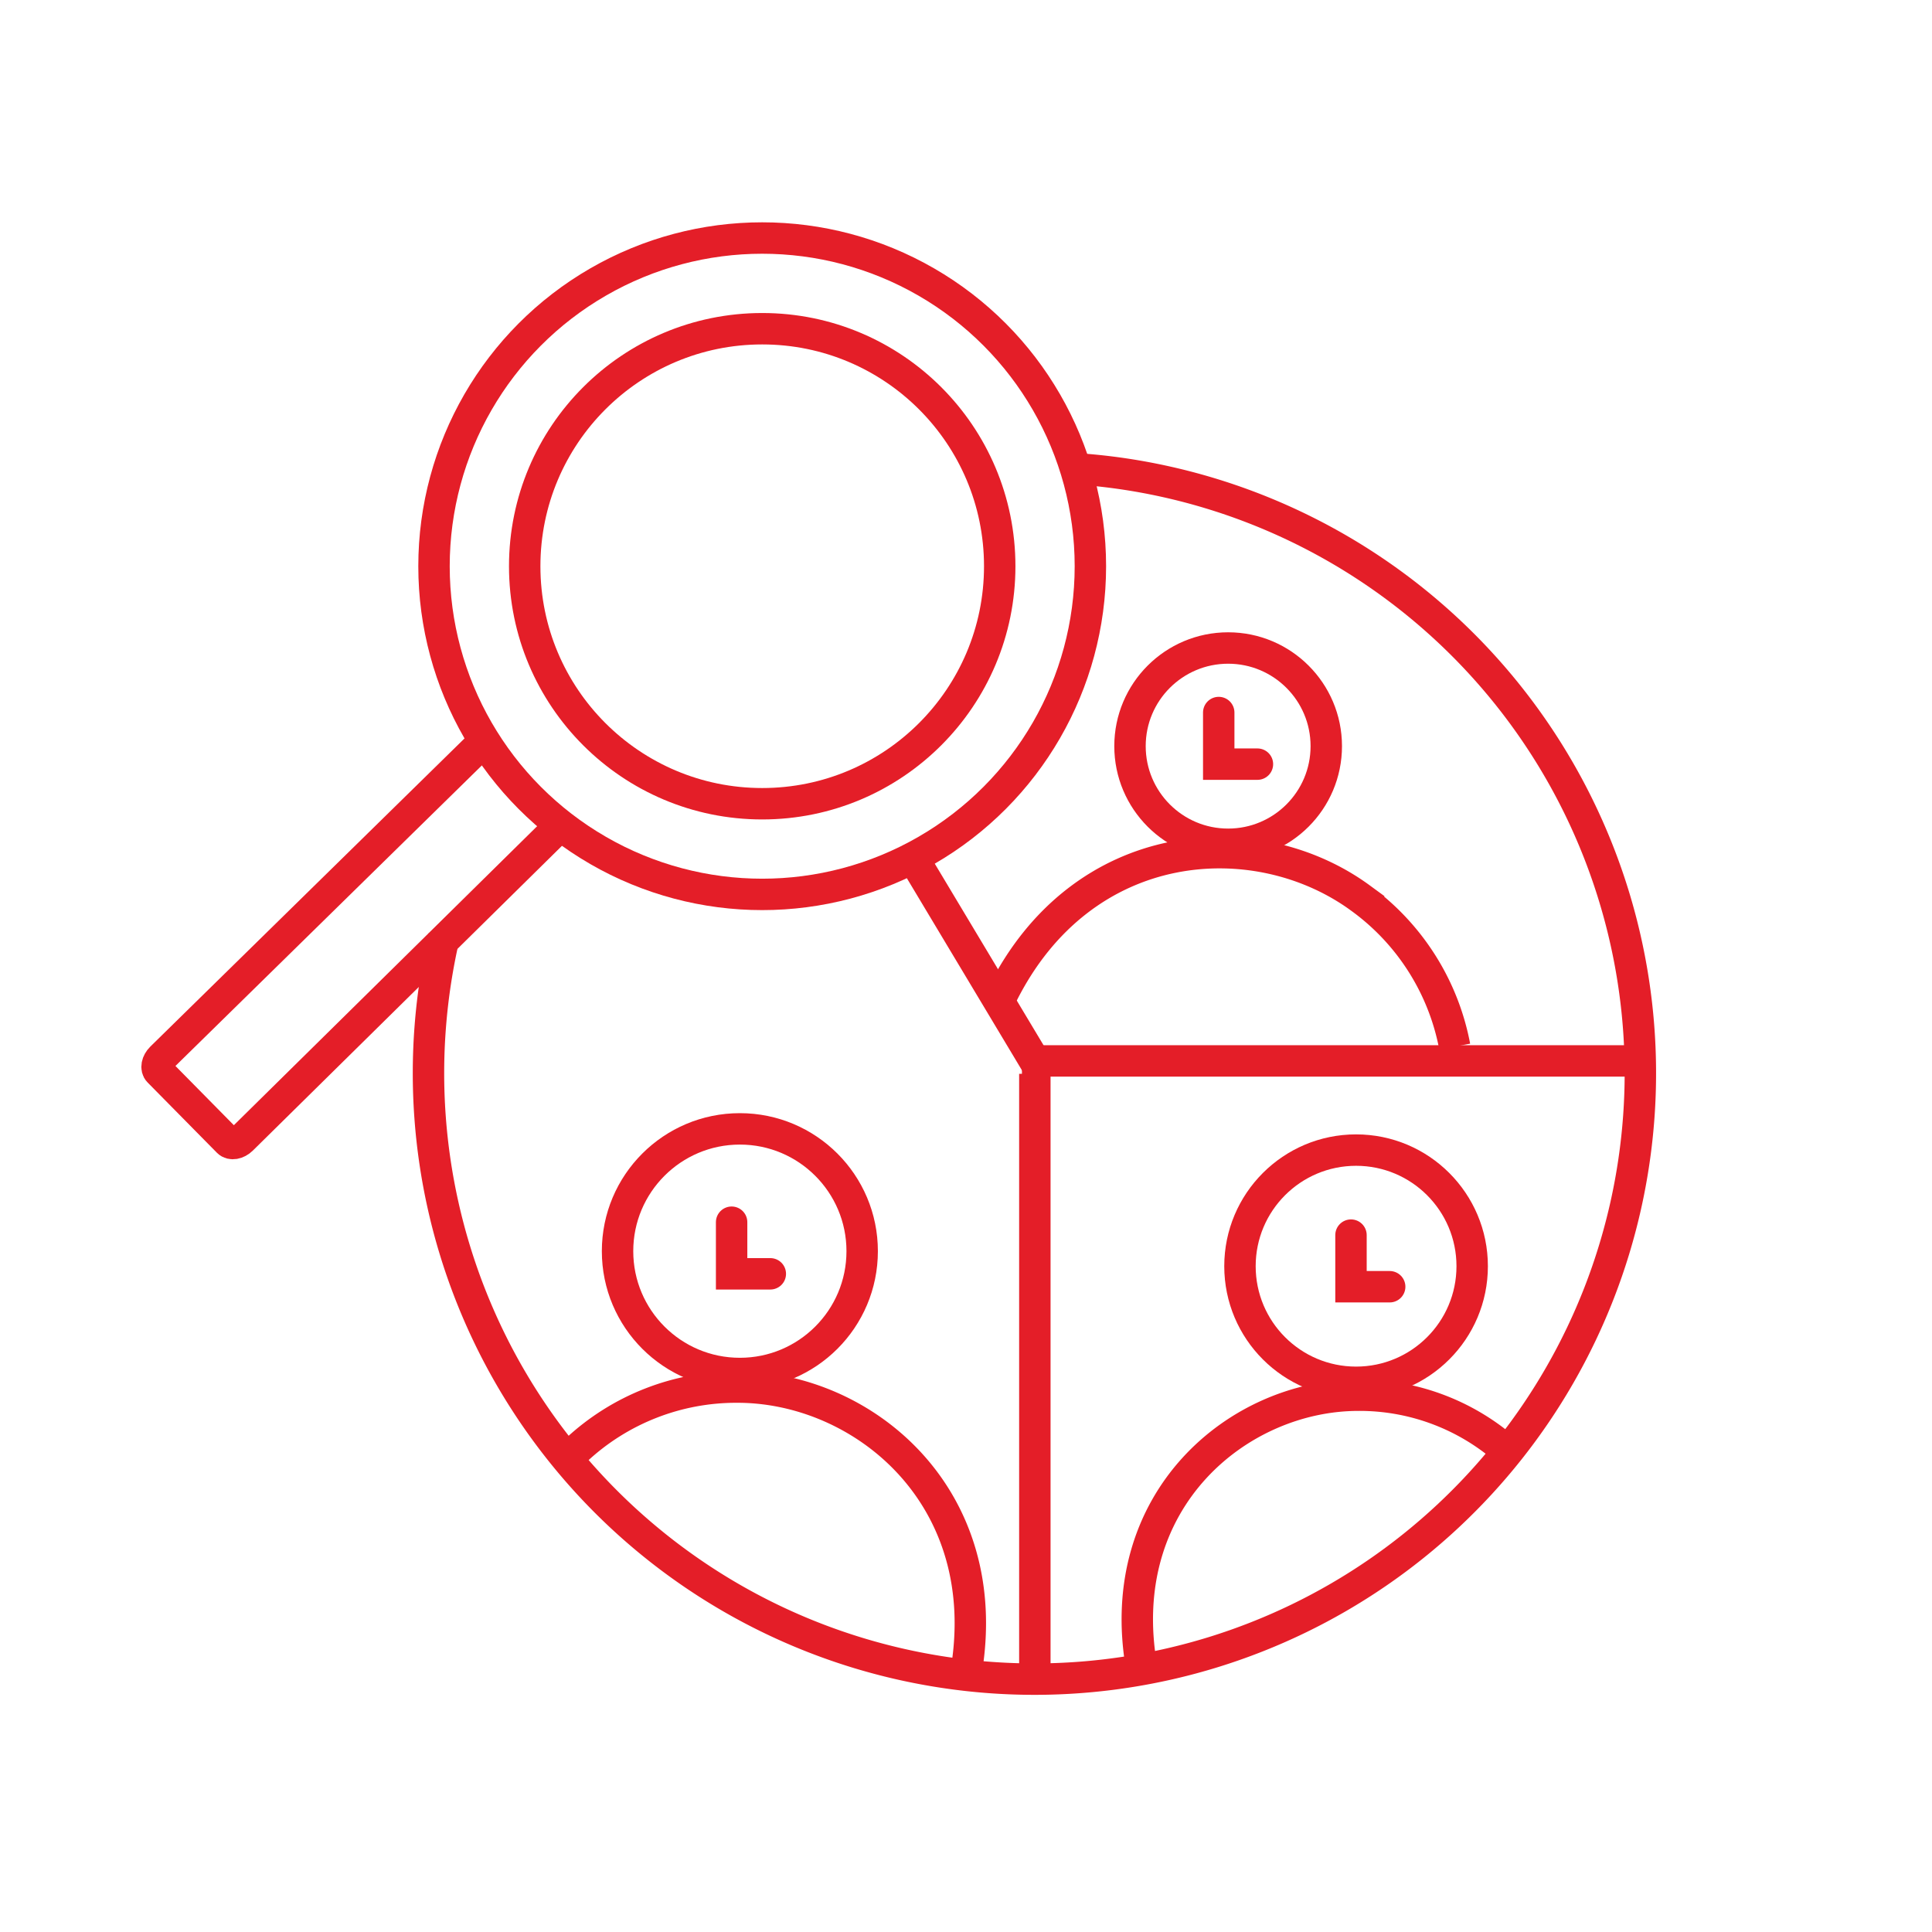 <svg xmlns="http://www.w3.org/2000/svg" width="123" height="123" viewBox="0 0 123 123"><defs><style>.a,.b,.c{fill:none;}.a,.b{stroke:#e41e28;stroke-miterlimit:10;stroke-width:2px;}.b{stroke-linecap:round;}</style></defs><g transform="translate(-523 -1310)"><g transform="translate(515.027 949.927)"><path class="a" d="M79.526,393.058q1.785.089,3.524.335A38.577,38.577,0,1,1,40,422.877" transform="translate(-3.753 -3.183)"/><g transform="translate(17.973 375.227)"><circle class="a" cx="20.894" cy="20.894" r="20.894" transform="translate(17.631)"/><circle class="a" cx="15.121" cy="15.121" r="15.121" transform="translate(23.405 5.774)"/><path class="a" d="M43.918,419.327l-20.55,20.26c-.286.282-.676.348-.872.149l-4.413-4.475c-.2-.2-.123-.589.162-.87l20.492-20.1" transform="translate(-17.973 -382.201)"/></g><line class="a" y2="38.61" transform="translate(73.856 428.437)"/><line class="a" x1="39.431" transform="translate(73.035 427.616)"/><line class="a" x1="8.251" y1="13.77" transform="translate(65.881 414.328)"/><circle class="a" cx="7.392" cy="7.392" r="7.392" transform="translate(86.915 433.293)"/><path class="a" d="M94.213,482.235c-1.866-10.679,6.177-17.328,13.8-17.328a14.169,14.169,0,0,1,9.755,3.817" transform="translate(-13.561 -16.009)"/><circle class="a" cx="6.248" cy="6.248" r="6.248" transform="translate(79.914 401.328)"/><path class="a" d="M83.422,431.972c5.14-10.388,16.277-11.038,22.847-6.223a15.145,15.145,0,0,1,6,9.457" transform="translate(-11.683 -8.503)"/><circle class="a" cx="7.787" cy="7.787" r="7.787" transform="translate(47.289 431.942)"/><path class="a" d="M75.258,482.533c1.966-11.25-6.507-18.255-14.534-18.255A14.926,14.926,0,0,0,50.447,468.3" transform="translate(-5.797 -15.897)"/><path class="b" d="M100.25,412v3.286h2.464" transform="translate(-14.687 -6.564)"/><path class="b" d="M110.5,452.5v3.286h2.464" transform="translate(-16.517 -13.794)"/><path class="b" d="M62.5,451.5v3.286h2.464" transform="translate(-7.949 -13.616)"/></g><rect class="c" width="123" height="123" transform="translate(523 1310)"/></g></svg>